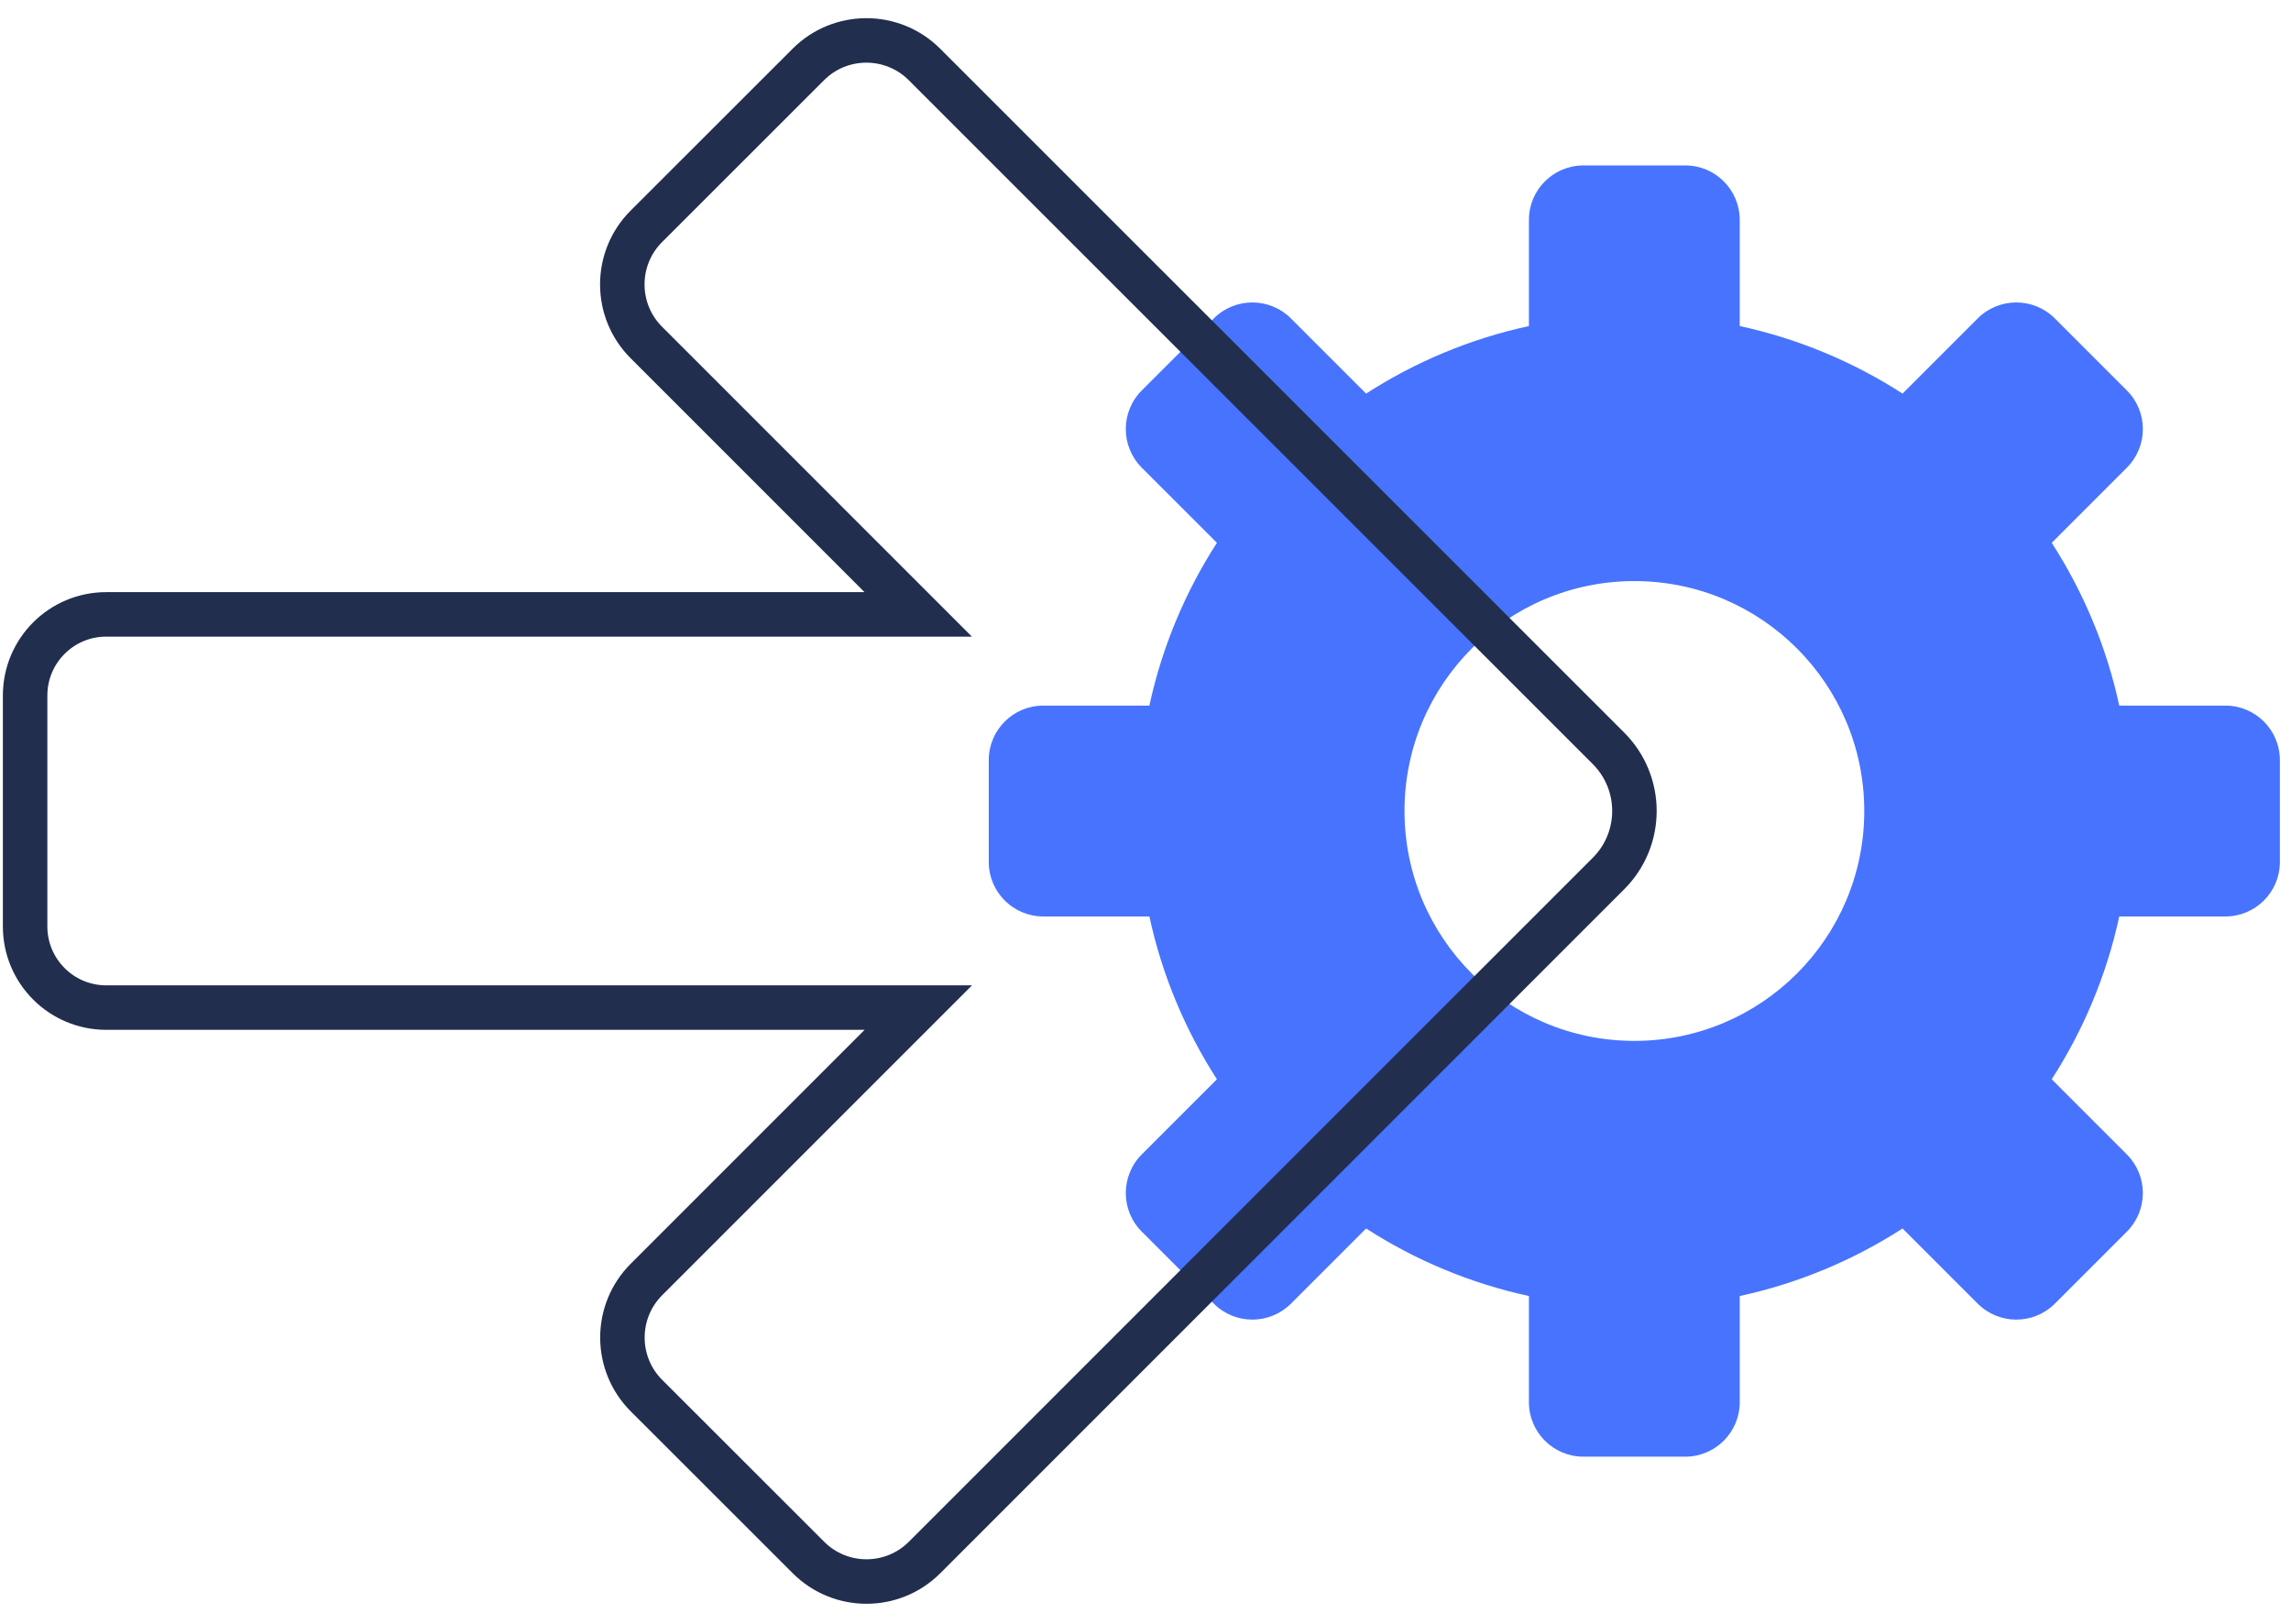 <svg width="103" height="73" viewBox="0 0 103 73" fill="none" xmlns="http://www.w3.org/2000/svg">
<path d="M100.052 31.721H95.279C94.707 29.075 93.662 26.605 92.243 24.401L95.622 21.022C96.579 20.065 96.579 18.511 95.622 17.554L92.383 14.315C91.426 13.358 89.872 13.358 88.915 14.315L85.536 17.694C83.332 16.275 80.862 15.23 78.216 14.658V9.885C78.216 8.534 77.119 7.437 75.767 7.437H71.187C69.835 7.437 68.738 8.534 68.738 9.885V14.658C66.091 15.23 63.622 16.275 61.418 17.694L58.038 14.315C57.082 13.358 55.527 13.358 54.57 14.315L51.331 17.554C50.375 18.511 50.375 20.065 51.331 21.022L54.711 24.401C53.291 26.605 52.246 29.075 51.675 31.721H46.902C45.55 31.721 44.453 32.818 44.453 34.17V38.75C44.453 40.102 45.55 41.199 46.902 41.199H51.675C52.246 43.845 53.291 46.315 54.711 48.519L51.331 51.899C50.375 52.855 50.375 54.41 51.331 55.366L54.57 58.605C55.527 59.562 57.082 59.562 58.038 58.605L61.418 55.226C63.622 56.645 66.091 57.69 68.738 58.262V63.035C68.738 64.387 69.835 65.484 71.187 65.484H75.767C77.119 65.484 78.216 64.387 78.216 63.035V58.262C80.862 57.69 83.332 56.645 85.536 55.226L88.915 58.605C89.872 59.562 91.426 59.562 92.383 58.605L95.622 55.366C96.579 54.41 96.579 52.855 95.622 51.899L92.243 48.519C93.662 46.315 94.707 43.845 95.279 41.199H100.052C101.403 41.199 102.5 40.102 102.5 38.75V34.17C102.5 32.818 101.403 31.721 100.052 31.721ZM73.479 46.793C67.771 46.793 63.144 42.166 63.144 36.458C63.144 30.749 67.771 26.122 73.479 26.122C79.188 26.122 83.815 30.749 83.815 36.458C83.815 42.166 79.188 46.793 73.479 46.793Z" fill="#4773FE"/>
<path d="M36.342 2.897L29.058 10.176C27.618 11.616 27.618 13.956 29.058 15.396L41.281 27.619H4.779C2.761 27.619 1.129 29.251 1.129 31.269V41.646C1.129 43.663 2.761 45.296 4.779 45.296H41.286L29.063 57.519C27.623 58.959 27.623 61.298 29.063 62.738L36.347 70.017C37.787 71.457 40.127 71.457 41.567 70.017L72.319 39.265C73.869 37.715 73.869 35.199 72.319 33.645L41.562 2.897C40.122 1.457 37.782 1.457 36.342 2.897V2.897Z" stroke="#212E4E" stroke-width="2" stroke-miterlimit="10"/>
</svg>
